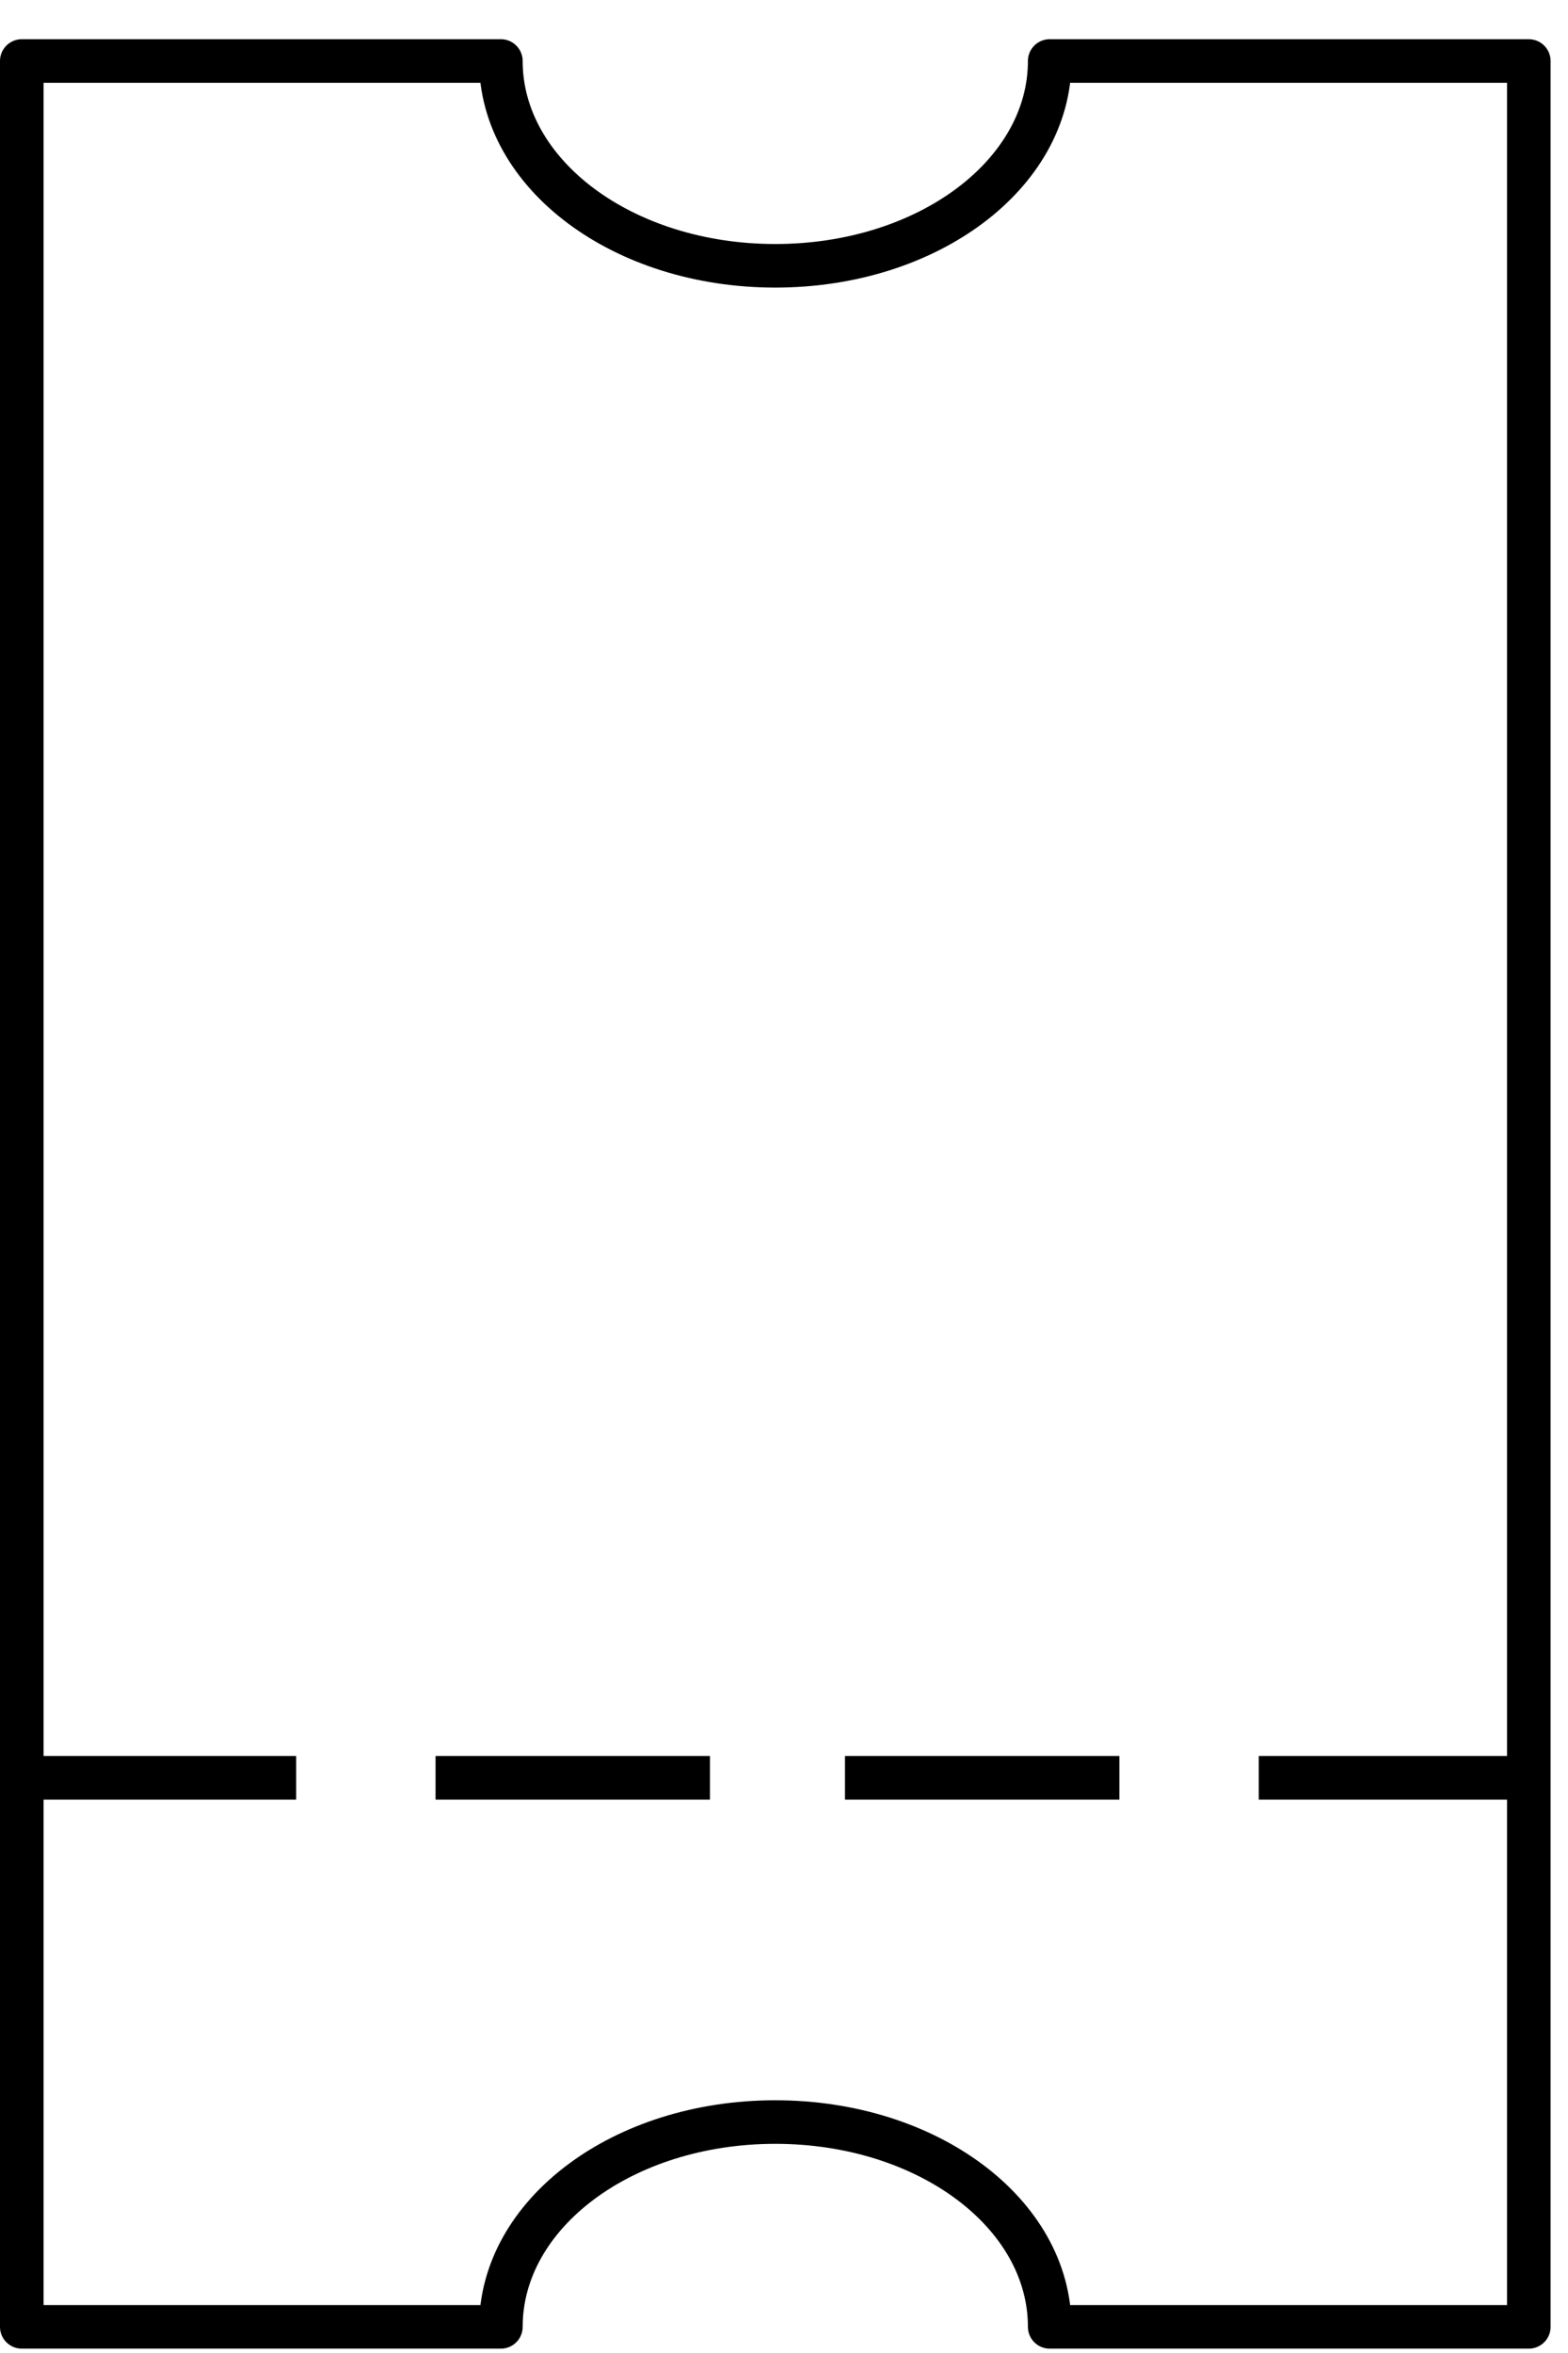 <svg version="1.1" xmlns="http://www.w3.org/2000/svg" xmlns:xlink="http://www.w3.org/1999/xlink" x="0px" y="0px"
	 viewBox="0 0 36 54" style="enable-background:new 0 0 36 54;" xml:space="preserve">
<path fill="none" stroke="black" stroke-linejoin="round" d="M0.5,53.4h11c0-2.6,2.8-4.7,6.3-4.7s6.3,2.1,6.3,4.7h11v-52h-11c0,2.6-2.8,4.7-6.3,4.7
	S11.5,4,11.5,1.4h-11V53.4z"/>
<line fill="none" stroke="black" stroke-linejoin="round" x1="35.2" y1="40.8" x2="28.9" y2="40.8"/>
<line fill="none" stroke="black" stroke-linejoin="round" x1="25.7" y1="40.8" x2="19.4" y2="40.8"/>
<line fill="none" stroke="black" stroke-linejoin="round" x1="16.3" y1="40.8" x2="10" y2="40.8"/>
<line fill="none" stroke="black " stroke-linejoin="round" x1="6.8" y1="40.8" x2="0.5" y2="40.8"/>
</svg>

